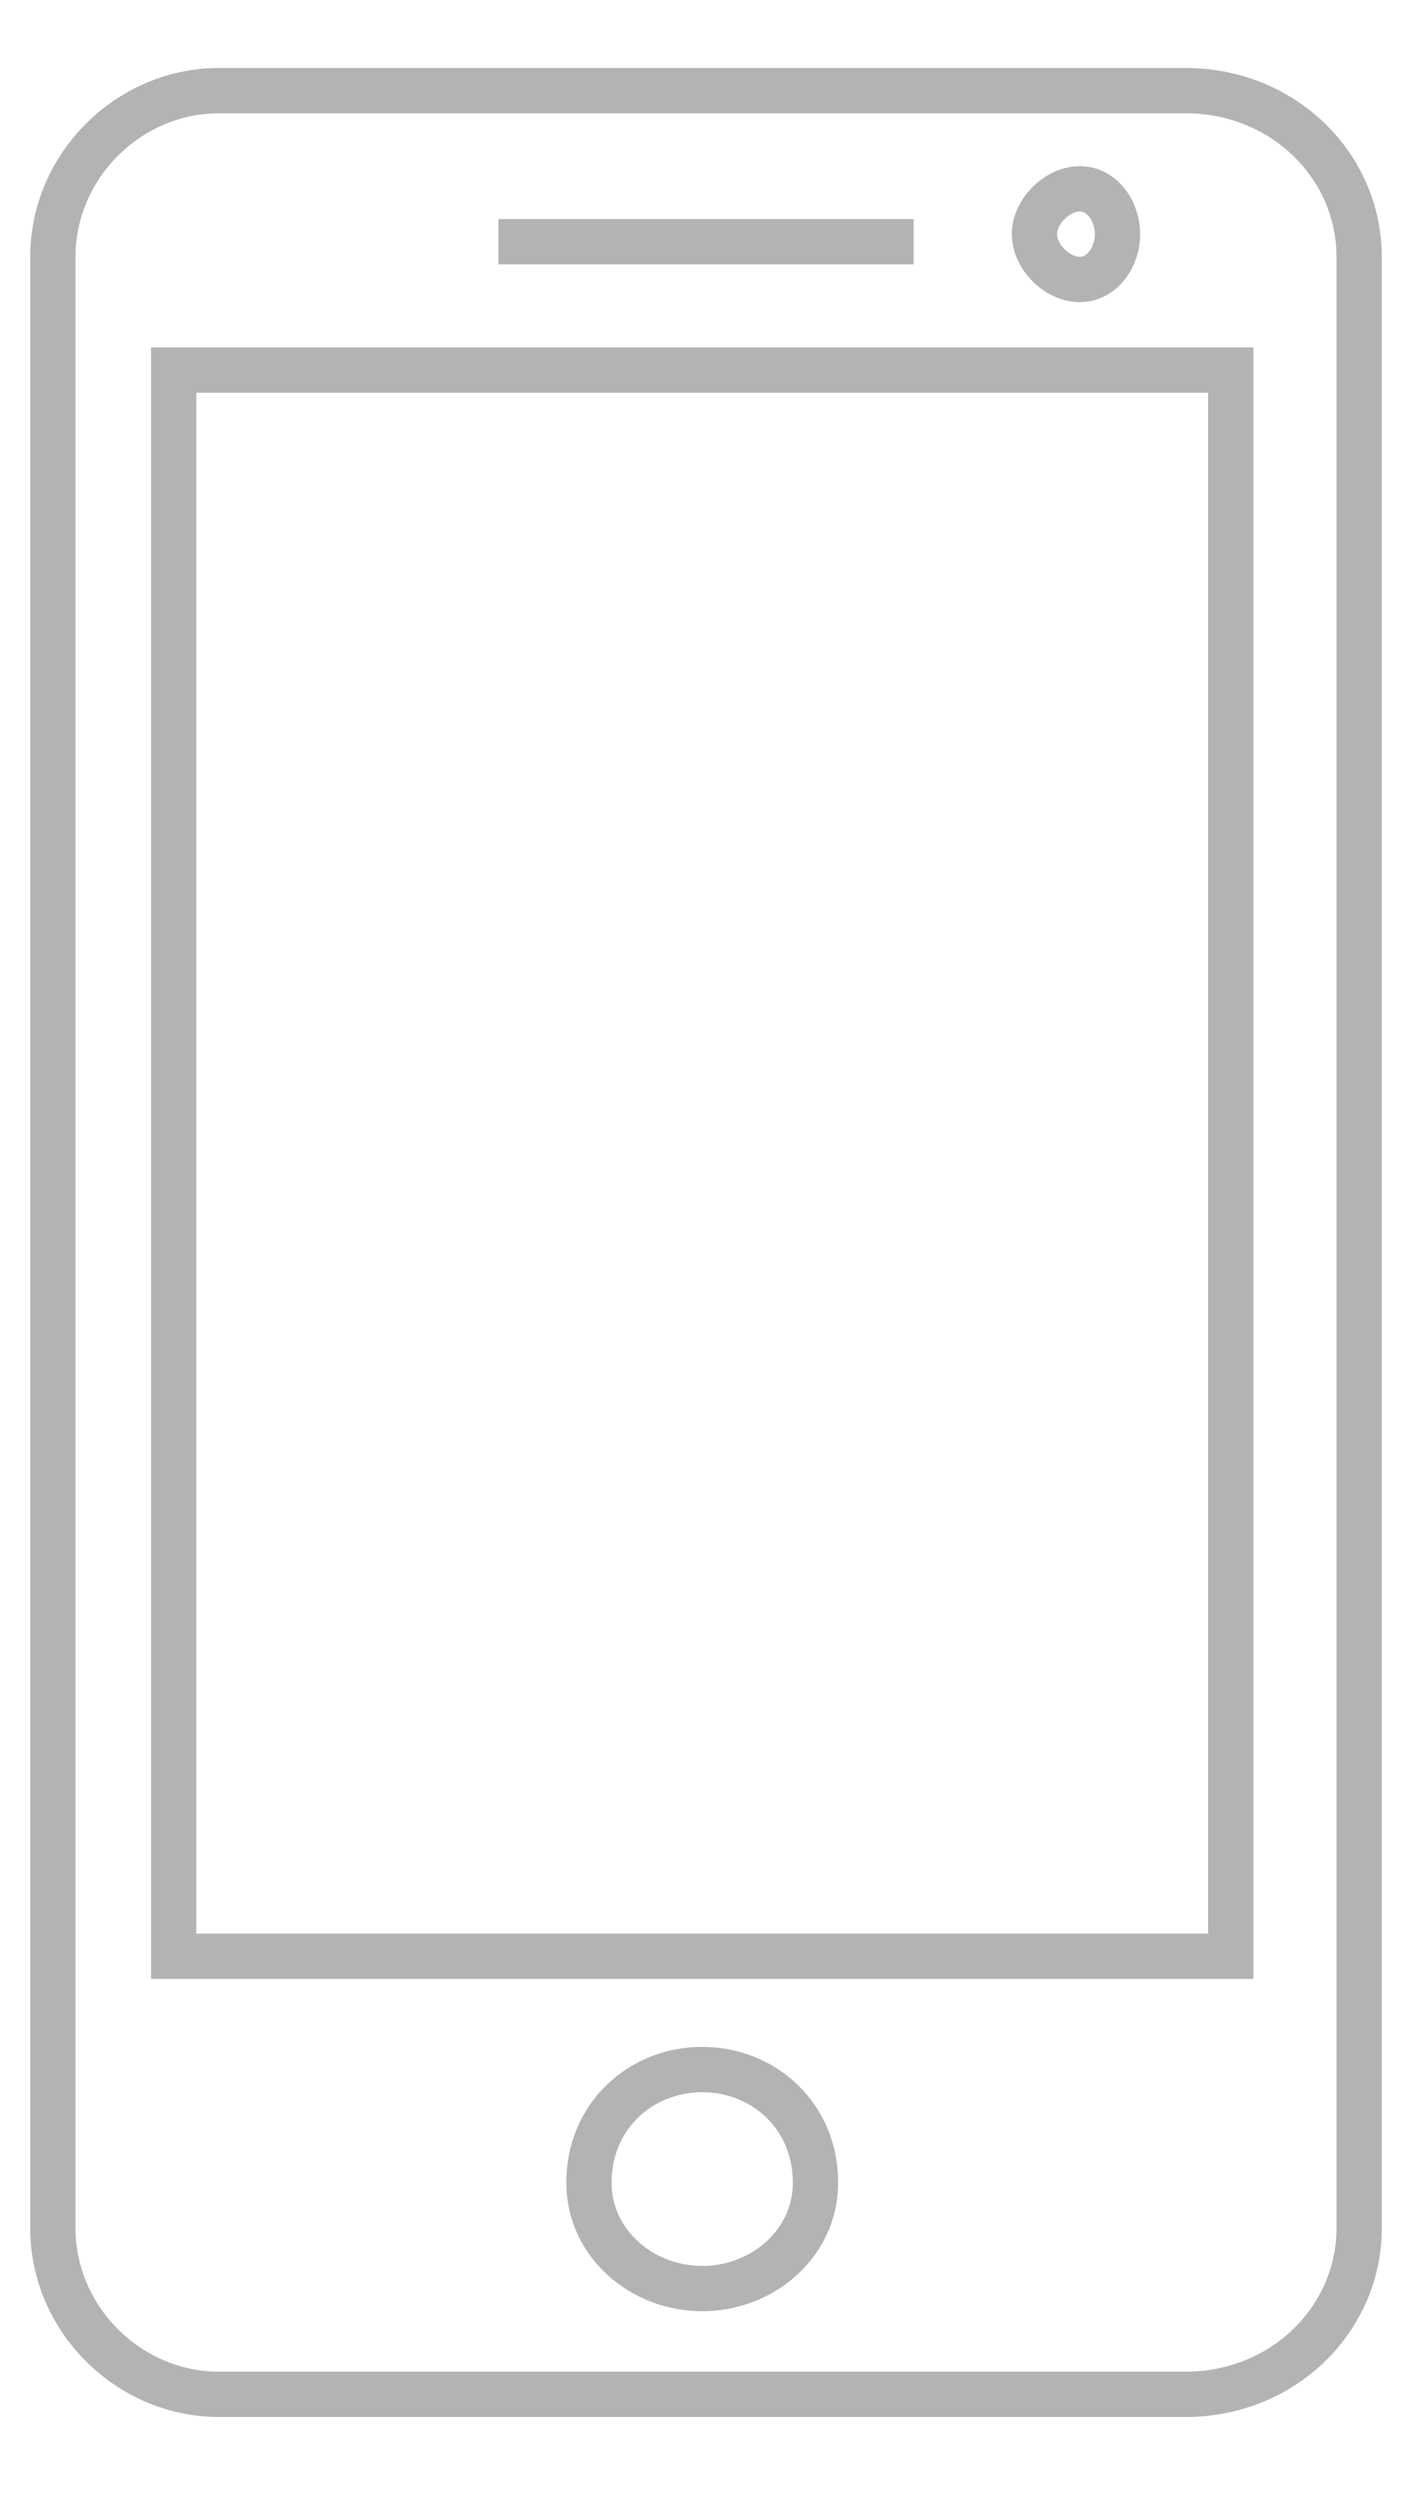 <?xml version="1.0" encoding="UTF-8"?>
<!DOCTYPE svg PUBLIC "-//W3C//DTD SVG 1.1//EN" "http://www.w3.org/Graphics/SVG/1.1/DTD/svg11.dtd">
<!-- Creator: CorelDRAW X7 -->
<svg xmlns="http://www.w3.org/2000/svg" xml:space="preserve" width="187px" height="331px" version="1.1" style="shape-rendering:geometricPrecision; text-rendering:geometricPrecision; image-rendering:optimizeQuality; fill-rule:evenodd; clip-rule:evenodd"
viewBox="0 0 187 331"
 xmlns:xlink="http://www.w3.org/1999/xlink">
 <defs>
  <style type="text/css">
   <![CDATA[
    .str0 {stroke:#B2B3B3;stroke-width:5.999}
    .fil0 {fill:none}
   ]]>
  </style>
 </defs>
 <g id="Слой_x0020_1">
  <path class="fil0 str0" d="M157 12l0 0 -128 0c-12,0 -22,10 -22,22l0 261c0,12 10,22 22,22l128 0c13,0 23,-10 23,-22l0 -261c0,-12 -10,-22 -23,-22z"/>
  <path class="fil0 str0" d="M143 25l0 0c3,0 5,3 5,6 0,3 -2,6 -5,6 -3,0 -6,-3 -6,-6 0,-3 3,-6 6,-6l0 0z"/>
  <path class="fil0 str0" d="M93 303l0 0c-8,0 -15,-6 -15,-14 0,-9 7,-15 15,-15 8,0 15,6 15,15 0,8 -7,14 -15,14l0 0z"/>
  <polygon class="fil0 str0" points="163,259 23,259 23,49 163,49 "/>
  <line class="fil0 str0" x1="66" y1="32" x2="121" y2= "32" />
 </g>
</svg>
